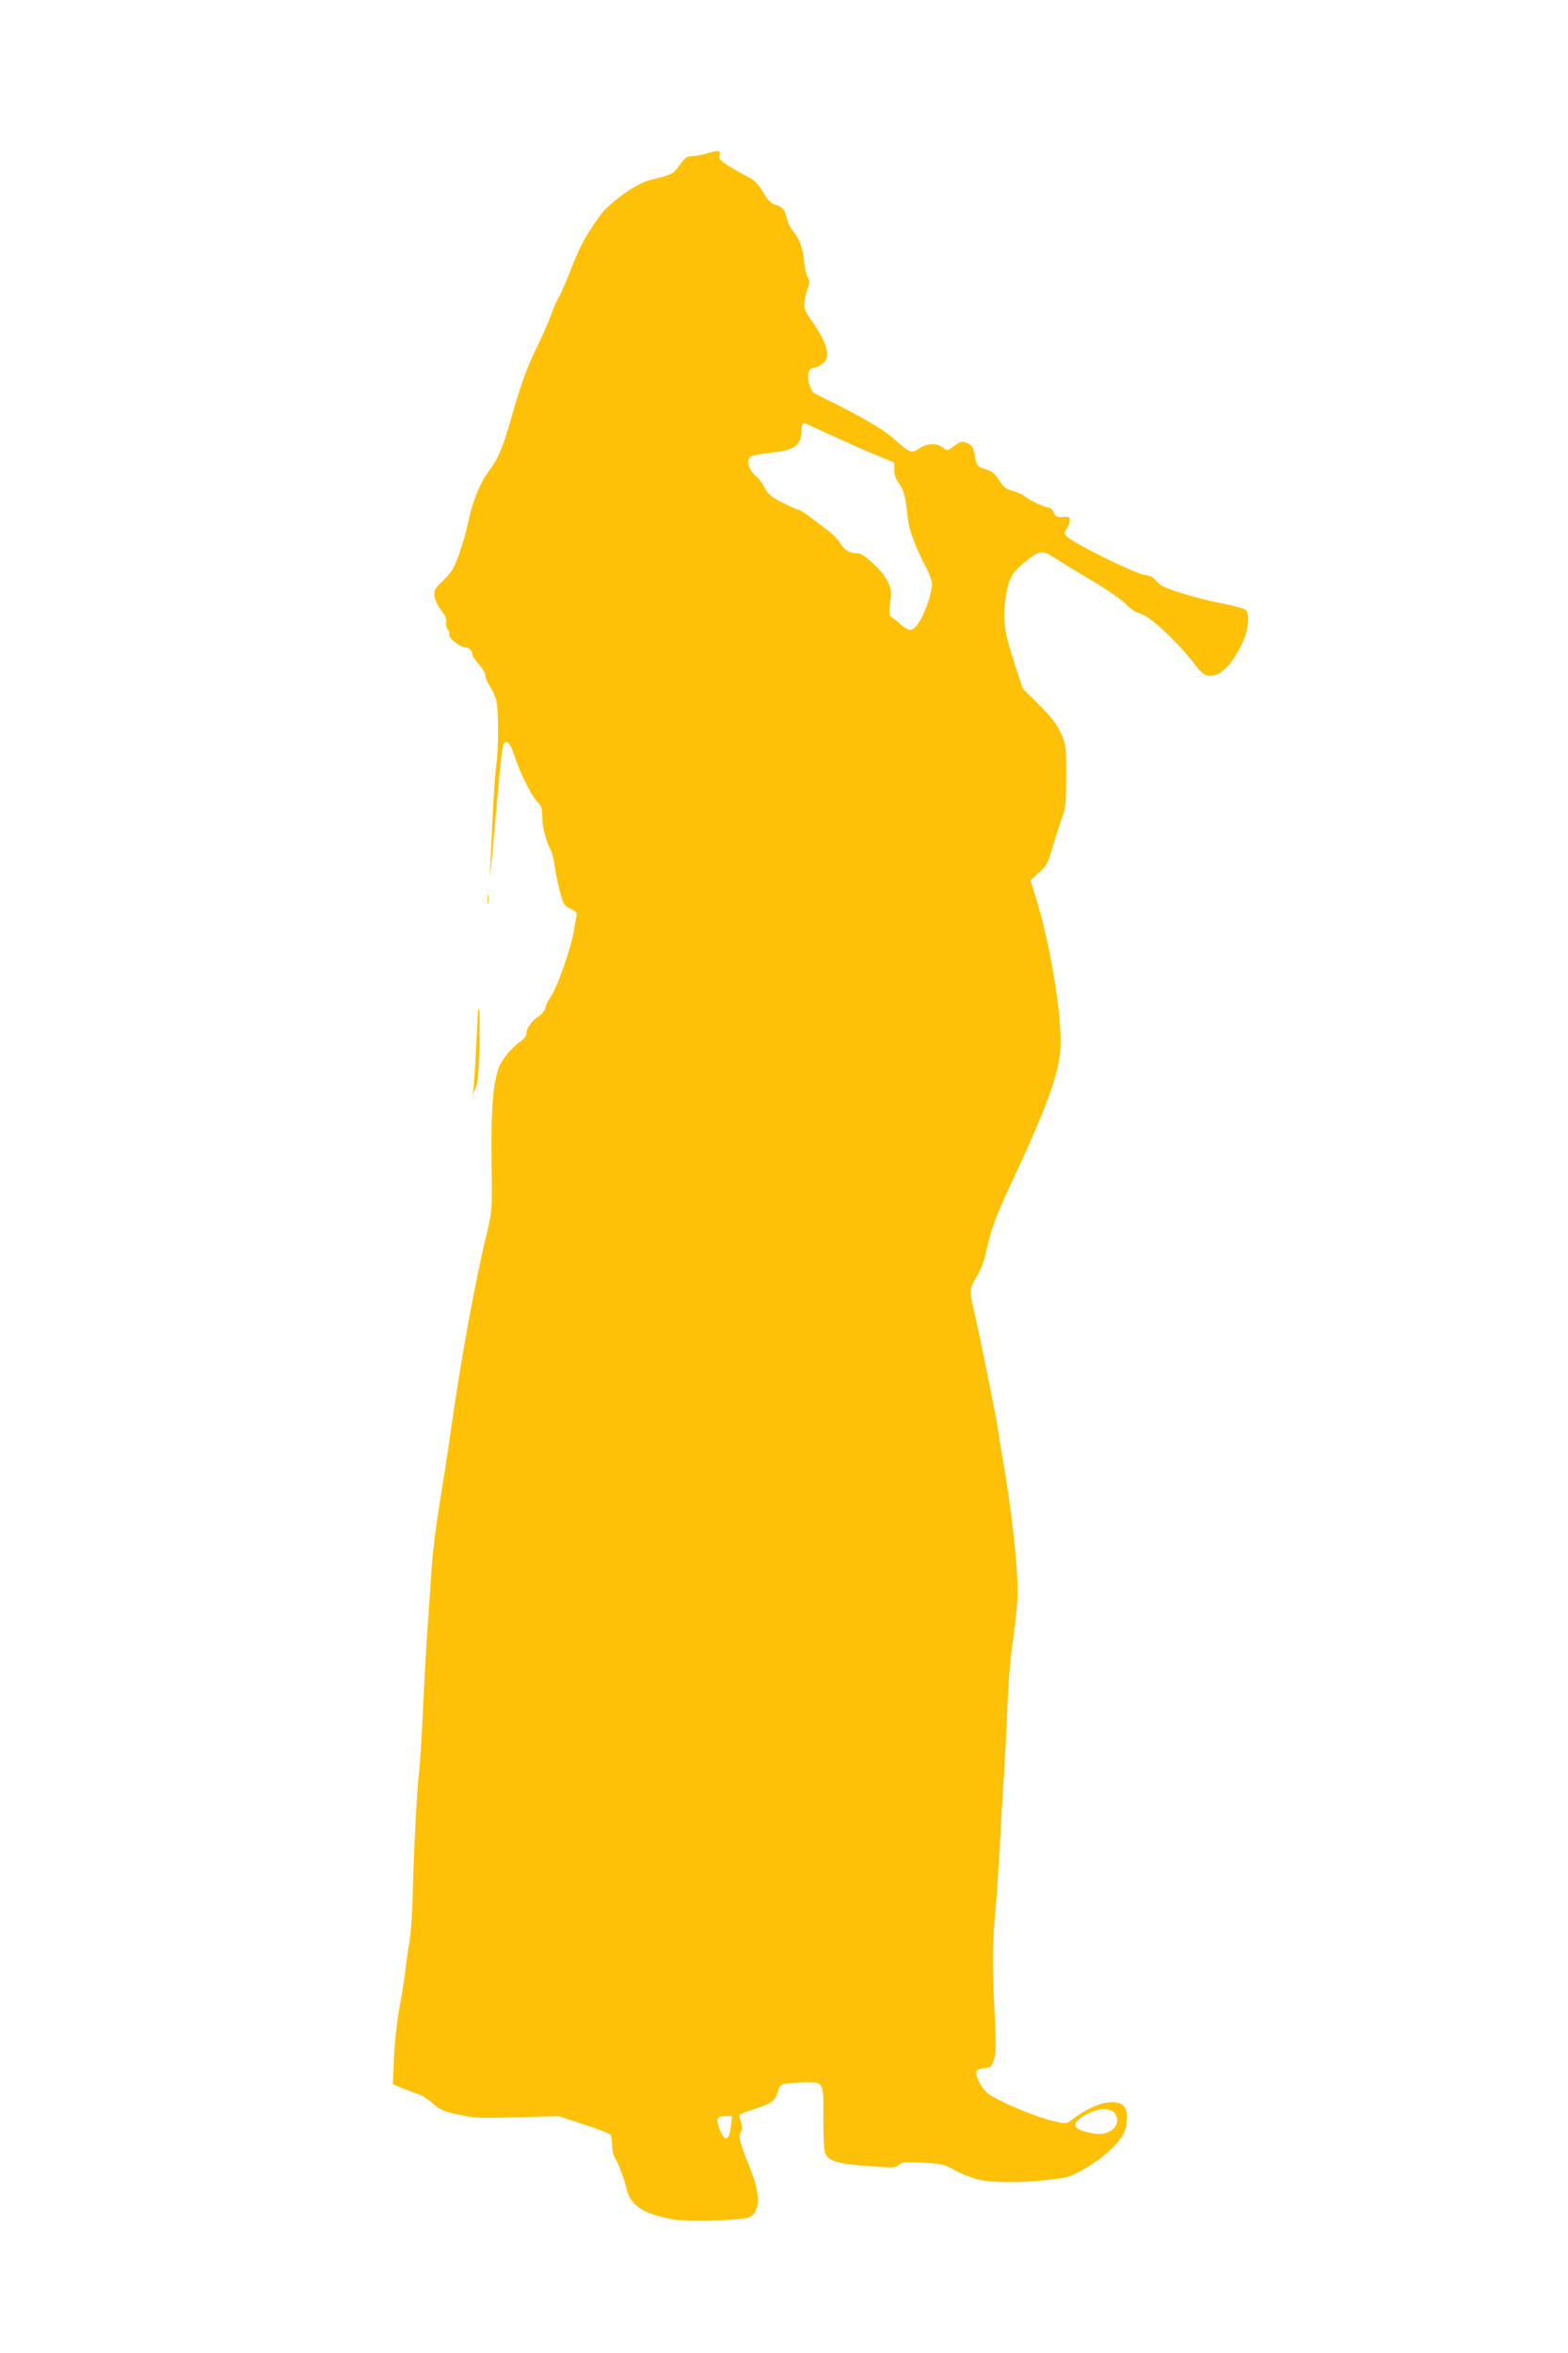 <?xml version="1.0" standalone="no"?>
<!DOCTYPE svg PUBLIC "-//W3C//DTD SVG 20010904//EN"
 "http://www.w3.org/TR/2001/REC-SVG-20010904/DTD/svg10.dtd">
<svg version="1.0" xmlns="http://www.w3.org/2000/svg"
 width="853pt" height="1280pt" viewBox="0 0 853 1280"
 preserveAspectRatio="xMidYMid meet">
<g transform="translate(0,1280) scale(0.1,-0.1)"
fill="#ffc107" stroke="none">
<path d="M3840 11964 c-25 -7 -59 -13 -77 -13 -25 -1 -37 -10 -66 -49 -36 -50
-35 -50 -164 -82 -68 -17 -215 -120 -263 -185 -77 -104 -118 -179 -160 -290
-23 -60 -54 -132 -69 -160 -16 -27 -36 -75 -46 -105 -10 -30 -43 -104 -73
-165 -50 -99 -90 -209 -141 -390 -42 -150 -73 -224 -116 -279 -51 -66 -96
-176 -119 -291 -9 -44 -31 -120 -49 -170 -27 -76 -40 -98 -85 -141 -48 -47
-52 -55 -48 -88 3 -20 19 -54 36 -76 23 -29 31 -48 27 -66 -2 -14 2 -31 9 -39
8 -7 11 -20 8 -28 -6 -17 59 -67 86 -67 20 0 40 -20 40 -39 0 -9 16 -33 35
-54 19 -21 35 -48 35 -60 0 -12 11 -38 24 -58 13 -19 29 -53 35 -74 13 -49 14
-267 1 -355 -6 -36 -14 -159 -20 -275 -5 -115 -11 -248 -14 -295 -6 -114 17
124 43 429 12 140 25 249 32 257 17 21 35 2 55 -59 30 -94 87 -211 121 -250
29 -32 33 -44 33 -90 0 -54 19 -130 45 -178 8 -14 17 -52 21 -83 4 -31 17 -93
28 -138 21 -78 24 -84 60 -101 31 -15 37 -22 32 -40 -3 -12 -8 -42 -12 -67
-14 -99 -91 -319 -132 -378 -11 -15 -22 -39 -25 -53 -4 -15 -19 -35 -34 -45
-39 -25 -68 -64 -69 -93 -1 -15 -11 -31 -25 -40 -43 -27 -101 -94 -121 -137
-35 -81 -48 -233 -44 -522 4 -264 3 -268 -24 -382 -68 -282 -142 -687 -204
-1125 -8 -60 -31 -209 -51 -330 -20 -121 -40 -278 -45 -350 -5 -71 -16 -229
-24 -350 -9 -121 -20 -330 -26 -465 -6 -135 -15 -276 -20 -315 -11 -78 -30
-447 -35 -685 -2 -85 -10 -195 -18 -245 -9 -49 -19 -119 -22 -155 -4 -36 -18
-126 -32 -200 -14 -77 -27 -196 -30 -276 l-6 -140 49 -21 c27 -11 67 -26 88
-33 22 -7 58 -30 81 -52 37 -33 56 -41 136 -59 86 -19 114 -21 320 -15 l227 6
138 -45 c76 -25 141 -50 146 -57 4 -7 8 -33 8 -58 0 -25 7 -55 15 -66 17 -26
50 -112 65 -175 22 -86 89 -130 248 -160 74 -14 371 -7 414 10 65 25 68 121 7
272 -58 144 -63 167 -48 195 9 18 9 29 -1 54 -7 18 -9 34 -4 39 5 4 41 18 79
30 94 31 112 44 125 90 12 47 20 50 131 54 123 3 119 9 118 -187 -1 -88 3
-174 8 -191 15 -49 58 -63 231 -76 142 -11 153 -11 172 6 18 16 32 17 131 12
103 -6 116 -9 174 -42 35 -19 91 -41 126 -50 79 -18 236 -19 386 -1 105 12
118 16 195 61 93 53 180 131 209 187 24 46 26 130 3 152 -47 48 -170 15 -286
-76 -27 -21 -28 -21 -100 -4 -101 23 -311 113 -357 152 -39 34 -72 107 -55
124 5 5 25 10 44 12 31 3 35 7 48 48 11 37 11 88 1 290 -12 249 -10 352 10
565 6 66 15 212 21 325 6 113 15 266 20 341 5 75 14 241 19 370 6 129 15 268
21 309 39 283 41 322 30 480 -12 166 -37 360 -75 585 -13 77 -27 160 -30 185
-8 54 -98 500 -126 618 -26 111 -25 125 15 190 21 34 41 87 50 132 28 128 54
198 163 430 183 392 243 568 243 712 0 188 -60 542 -132 777 l-32 103 46 42
c43 38 49 49 78 151 18 60 41 131 51 158 16 40 19 75 19 218 0 165 -1 171 -29
232 -21 47 -51 86 -118 153 l-89 89 -41 125 c-65 195 -73 265 -45 410 13 68
37 106 100 155 80 64 91 65 165 17 34 -22 127 -79 207 -126 80 -48 161 -105
180 -126 21 -23 48 -41 67 -45 55 -11 215 -161 317 -297 15 -20 38 -39 51 -42
60 -15 130 46 187 163 38 75 50 168 25 193 -8 8 -66 24 -129 36 -107 20 -260
64 -320 92 -15 7 -34 23 -42 35 -10 15 -29 24 -62 29 -50 6 -382 170 -418 206
-18 18 -18 20 -3 44 10 14 17 35 17 46 0 19 -5 21 -37 18 -33 -2 -40 1 -51 25
-7 15 -20 27 -29 27 -20 0 -101 38 -128 60 -11 9 -39 22 -62 29 -46 13 -51 17
-86 71 -14 22 -35 38 -57 45 -51 15 -57 21 -64 62 -12 63 -16 70 -46 83 -31
13 -32 12 -96 -35 -9 -6 -19 -3 -33 9 -30 27 -90 26 -130 -3 -40 -29 -54 -24
-131 46 -67 61 -206 140 -440 253 -8 4 -21 27 -28 51 -15 51 -3 89 26 89 11 0
31 9 46 21 47 37 30 105 -57 233 -41 59 -45 70 -40 108 3 24 11 57 18 74 10
25 10 35 -1 55 -7 13 -16 53 -20 89 -8 76 -24 120 -59 162 -14 16 -30 49 -36
74 -12 48 -20 57 -63 71 -21 6 -41 27 -65 68 -28 47 -47 65 -86 85 -28 14 -74
40 -103 59 -45 29 -52 38 -47 58 6 27 -4 28 -75 7z m681 -1531 c74 -34 181
-82 239 -106 l105 -43 0 -40 c0 -26 8 -49 22 -68 28 -35 40 -78 49 -176 6 -76
39 -166 104 -291 17 -31 30 -70 30 -87 0 -42 -33 -143 -64 -196 -36 -61 -57
-66 -105 -23 -21 19 -43 36 -49 38 -15 5 -18 35 -8 92 12 70 -11 121 -88 196
-44 42 -72 61 -89 61 -43 0 -73 17 -95 53 -11 20 -43 53 -71 74 -28 21 -74 55
-101 76 -27 20 -55 37 -61 37 -7 0 -44 16 -84 37 -59 30 -76 44 -95 80 -13 24
-33 52 -45 61 -45 36 -59 94 -26 111 10 6 59 14 109 19 125 13 162 41 162 121
0 28 8 44 20 39 4 -2 67 -31 141 -65z m1548 -9134 c33 -59 -31 -118 -115 -104
-108 18 -131 44 -75 85 80 56 164 65 190 19z m-2093 -61 c-8 -59 -12 -68 -30
-68 -16 0 -50 85 -42 105 3 10 19 15 42 15 l37 0 -7 -52z"/>
<path d="M2653 7910 c0 -25 2 -35 4 -22 2 12 2 32 0 45 -2 12 -4 2 -4 -23z"/>
<path d="M2600 7298 c-4 -105 -20 -392 -24 -418 l-6 -35 16 35 c13 27 18 78
22 233 2 108 2 197 -2 197 -3 0 -6 -6 -6 -12z"/>
</g>
</svg>
